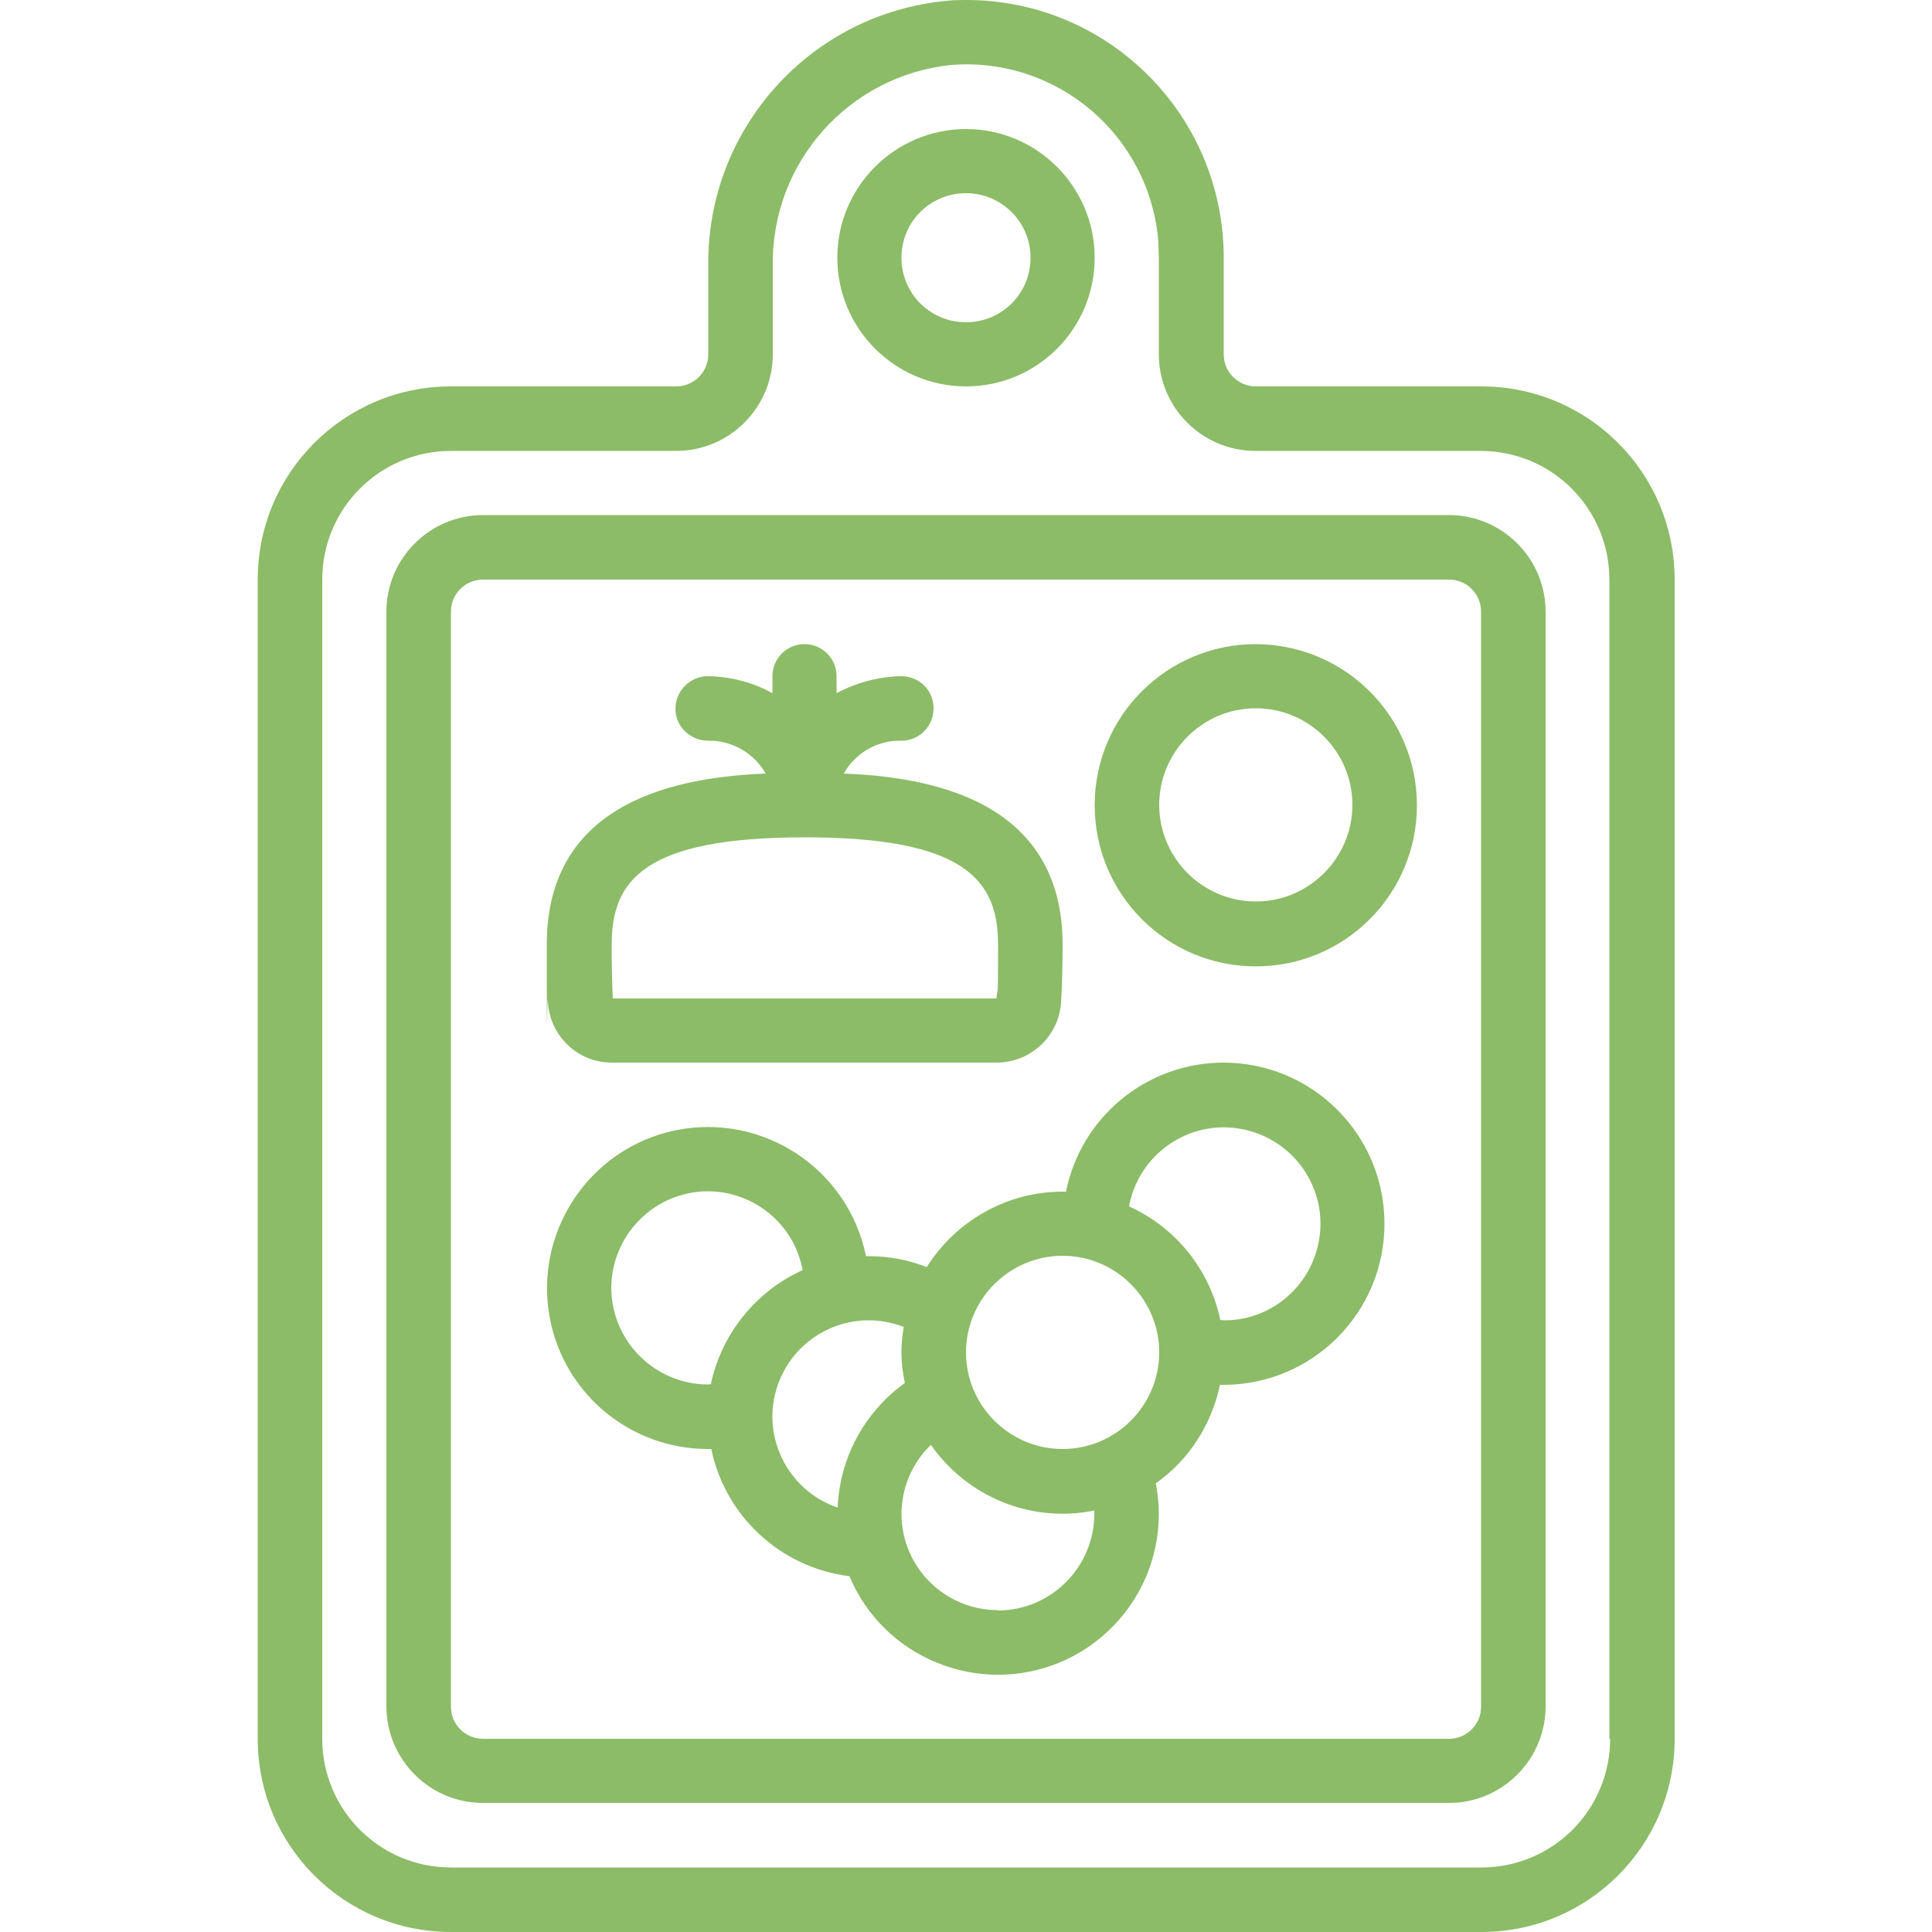 <?xml version="1.0" encoding="UTF-8"?> <svg xmlns="http://www.w3.org/2000/svg" id="Icons" version="1.1" viewBox="0 0 512 512"><defs><style> .st0 { fill: #8cbc67; } </style></defs><path class="st0" d="M392.5,102.4h-59.7c-4.7,0-8.5-3.8-8.5-8.5v-25.6C324.3,30.6,293.8,0,256.1,0c-1.7,0-3.3,0-5,.2-36.3,3.3-63.9,34-63.4,70.4v23.3c0,4.7-3.8,8.5-8.5,8.5h-59.7c-28.3,0-51.2,22.9-51.2,51.2v307.2c0,28.3,22.9,51.2,51.2,51.2h273.1c28.3,0,51.2-22.9,51.2-51.2V153.6c0-28.3-22.9-51.2-51.2-51.2ZM426.7,460.8c0,18.9-15.3,34.1-34.1,34.1H119.5c-18.9,0-34.1-15.3-34.1-34.1V153.6c0-18.9,15.3-34.1,34.1-34.1h59.7c14.1,0,25.6-11.5,25.6-25.6v-23.3c-.5-27.5,20.2-50.7,47.5-53.4,28.2-2.1,52.7,19.1,54.7,47.3,0,1.3.1,2.5.1,3.8v25.6c0,14.1,11.5,25.6,25.6,25.6h59.7c18.9,0,34.1,15.3,34.1,34.1v307.2Z"></path><path class="st0" d="M256,102.4c18.9,0,34.1-15.3,34.1-34.1s-15.3-34.1-34.1-34.1-34.1,15.3-34.1,34.1,15.3,34.1,34.1,34.1ZM256,51.2c9.4,0,17.1,7.6,17.1,17.1s-7.6,17.1-17.1,17.1-17.1-7.6-17.1-17.1,7.6-17.1,17.1-17.1Z"></path><path class="st0" d="M162.5,281.6h101.6c9.1,0,16.6-7.1,17.1-16.1.3-5,.4-10,.4-15.2,0-38.6-35.7-44.4-58-45.3,3.1-5.5,9-8.9,15.3-8.7,4.7,0,8.5-3.8,8.5-8.6s-3.8-8.5-8.6-8.5c-6,.1-11.8,1.7-17.1,4.5v-4.5c0-4.7-3.8-8.5-8.5-8.5s-8.5,3.8-8.5,8.5v4.5c-5.2-2.9-11.1-4.4-17.1-4.5-4.7,0-8.5,3.8-8.6,8.5s3.8,8.5,8.5,8.6c6.3-.2,12.3,3.2,15.4,8.7-22.2.9-58,6.7-58,45.3s.1,10.2.3,15.2c.5,9.1,8,16.2,17.1,16.1ZM213.3,221.9c42.5,0,51.2,11.4,51.2,28.4s-.1,9.6-.4,14.3h-101.7c-.2-4.6-.3-9.4-.3-14.3,0-17.1,8.7-28.4,51.2-28.4Z"></path><path class="st0" d="M324.3,281.6c-20.3,0-37.8,14.3-41.8,34.2-.3,0-.6,0-.9,0-14.6,0-28.2,7.6-36,20-4.8-1.9-10-2.9-15.2-2.9-.3,0-.6,0-.9,0-4.7-23.1-27.2-38-50.3-33.4-23.1,4.7-38,27.2-33.4,50.3,4,19.9,21.5,34.2,41.8,34.2.3,0,.6,0,.9,0,3.7,17.9,18.5,31.5,36.6,33.7,9.1,21.7,34.2,31.9,55.9,22.8,15.8-6.7,26.1-22.1,26.1-39.3,0-2.7-.3-5.4-.8-8.1,8.8-6.2,14.8-15.6,17-26.1.3,0,.6,0,.9,0,23.6,0,42.7-19.1,42.7-42.7s-19.1-42.7-42.7-42.7ZM188.6,366.8c-.3,0-.6.1-.9.1-14.1,0-25.6-11.4-25.7-25.5,0-14.1,11.4-25.6,25.5-25.7,12.4,0,23,8.8,25.2,20.9-12.4,5.6-21.4,16.8-24.3,30.1ZM221.9,399.5c-13.3-4.6-20.4-19.1-15.8-32.4s19.1-20.4,32.4-15.8c.3.1.7.2,1,.4-.4,2.2-.6,4.5-.6,6.7,0,2.7.3,5.4.9,8.1-10.7,7.7-17.3,19.9-17.8,33h0ZM264.5,426.7c-14.1,0-25.5-11.3-25.6-25.4,0-6.9,2.8-13.6,7.8-18.4,9.7,13.9,26.7,20.8,43.3,17.4,0,.3,0,.6,0,.9,0,14.1-11.5,25.6-25.6,25.6ZM281.6,384c-14.1,0-25.6-11.5-25.6-25.6s11.5-25.6,25.6-25.6,25.6,11.5,25.6,25.6-11.5,25.6-25.6,25.6ZM324.3,349.9c-.3,0-.6-.1-.9-.1-2.8-13.3-11.8-24.5-24.2-30.1,2.6-13.9,15.9-23.1,29.8-20.5s23.1,15.9,20.5,29.8c-2.3,12.2-12.9,21-25.2,20.9Z"></path><path class="st0" d="M332.8,170.7c-23.6,0-42.7,19.1-42.7,42.7s19.1,42.7,42.7,42.7,42.7-19.1,42.7-42.7c0-23.6-19.1-42.6-42.7-42.7ZM332.8,238.9c-14.1,0-25.6-11.5-25.6-25.6s11.5-25.6,25.6-25.6,25.6,11.5,25.6,25.6-11.5,25.6-25.6,25.6Z"></path><path class="st0" d="M384,136.5H128c-14.1,0-25.6,11.5-25.6,25.6v290.1c0,14.1,11.5,25.6,25.6,25.6h256c14.1,0,25.6-11.5,25.6-25.6V162.1c0-14.1-11.5-25.6-25.6-25.6ZM392.5,452.3c0,4.7-3.8,8.5-8.5,8.5H128c-4.7,0-8.5-3.8-8.5-8.5V162.1c0-4.7,3.8-8.5,8.5-8.5h256c4.7,0,8.5,3.8,8.5,8.5v290.1Z"></path></svg> 